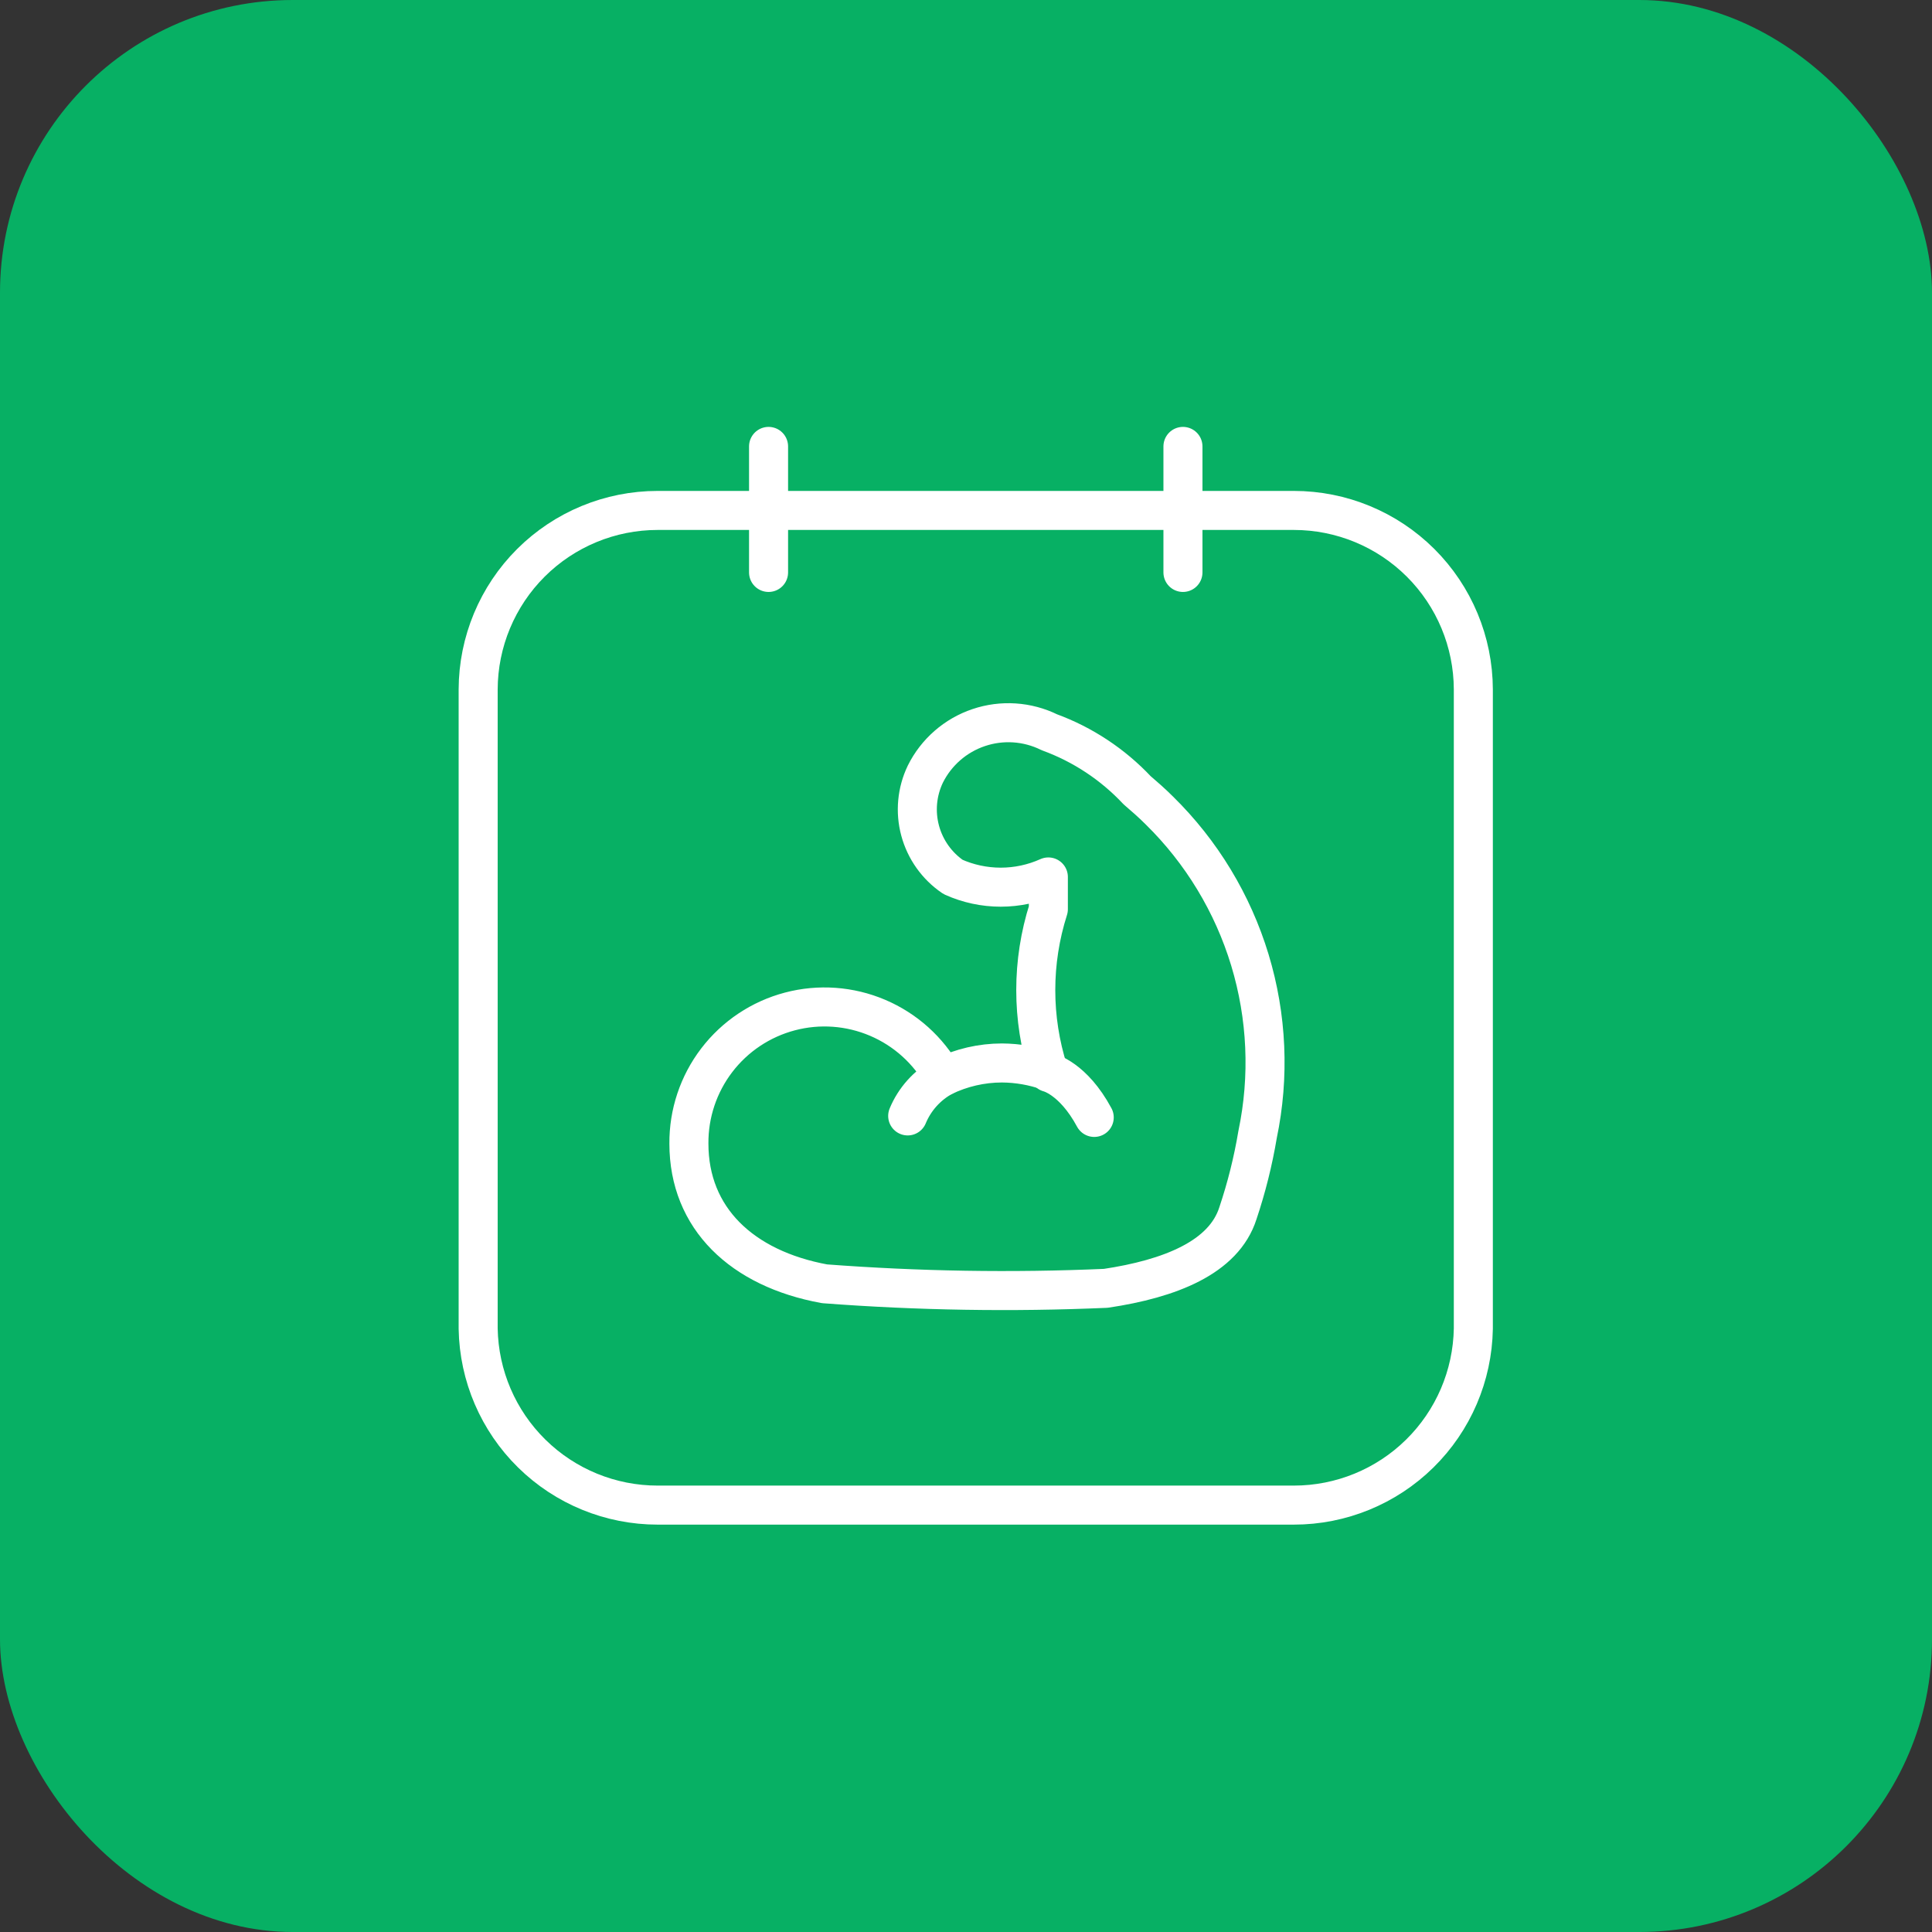 <?xml version="1.0" encoding="UTF-8"?> <svg xmlns="http://www.w3.org/2000/svg" width="99" height="99" viewBox="0 0 99 99" fill="none"><rect x="0" y="0" width="99" height="99" fill="#333333" stroke="none"/><rect width="99" height="99" rx="15" fill="#07B064"></rect><path d="M42.25 65.784C38.014 65.009 35.301 62.426 35.301 58.602C35.289 57.059 35.791 55.555 36.728 54.329C37.665 53.102 38.984 52.223 40.477 51.829C41.969 51.435 43.55 51.549 44.971 52.154C46.391 52.758 47.57 53.818 48.321 55.167C49.263 54.709 50.296 54.47 51.343 54.469C52.153 54.474 52.956 54.614 53.72 54.883C52.86 52.185 52.86 49.287 53.72 46.59V44.937C52.953 45.282 52.121 45.461 51.279 45.461C50.437 45.461 49.605 45.282 48.838 44.937C48.009 44.374 47.411 43.532 47.15 42.565C46.889 41.598 46.984 40.57 47.417 39.667C47.977 38.542 48.961 37.684 50.152 37.283C51.343 36.881 52.644 36.967 53.772 37.523C55.481 38.149 57.021 39.166 58.267 40.493C58.629 40.803 59.016 41.139 59.404 41.527C61.569 43.651 63.165 46.285 64.046 49.188C64.926 52.091 65.062 55.169 64.441 58.138C64.212 59.505 63.875 60.853 63.434 62.167C62.71 64.441 59.946 65.526 56.665 66.017C51.86 66.226 47.046 66.148 42.25 65.784Z" stroke="white" stroke-width="2" stroke-linecap="round" stroke-linejoin="round"></path><path d="M48.32 55.167C47.506 55.613 46.868 56.324 46.512 57.182" stroke="white" stroke-width="2" stroke-linecap="round" stroke-linejoin="round"></path><path d="M53.746 54.96C53.746 54.96 54.986 55.244 56.071 57.259" stroke="white" stroke-width="2" stroke-linecap="round" stroke-linejoin="round"></path><path d="M75.497 35.327C75.49 32.892 74.518 30.559 72.794 28.84C71.07 27.121 68.735 26.156 66.3 26.156H33.699C31.264 26.156 28.929 27.121 27.205 28.84C25.481 30.559 24.509 32.892 24.502 35.327V68.083C24.543 70.496 25.529 72.795 27.25 74.486C28.97 76.178 31.286 77.125 33.699 77.125H66.3C68.713 77.125 71.029 76.178 72.749 74.486C74.469 72.795 75.456 70.496 75.497 68.083V35.327Z" stroke="white" stroke-width="2" stroke-linecap="round" stroke-linejoin="round"></path><path d="M60.617 22.875V29.333" stroke="white" stroke-width="2" stroke-linecap="round" stroke-linejoin="round"></path><path d="M39.383 22.875V29.333" stroke="white" stroke-width="2" stroke-linecap="round" stroke-linejoin="round"></path></svg> 